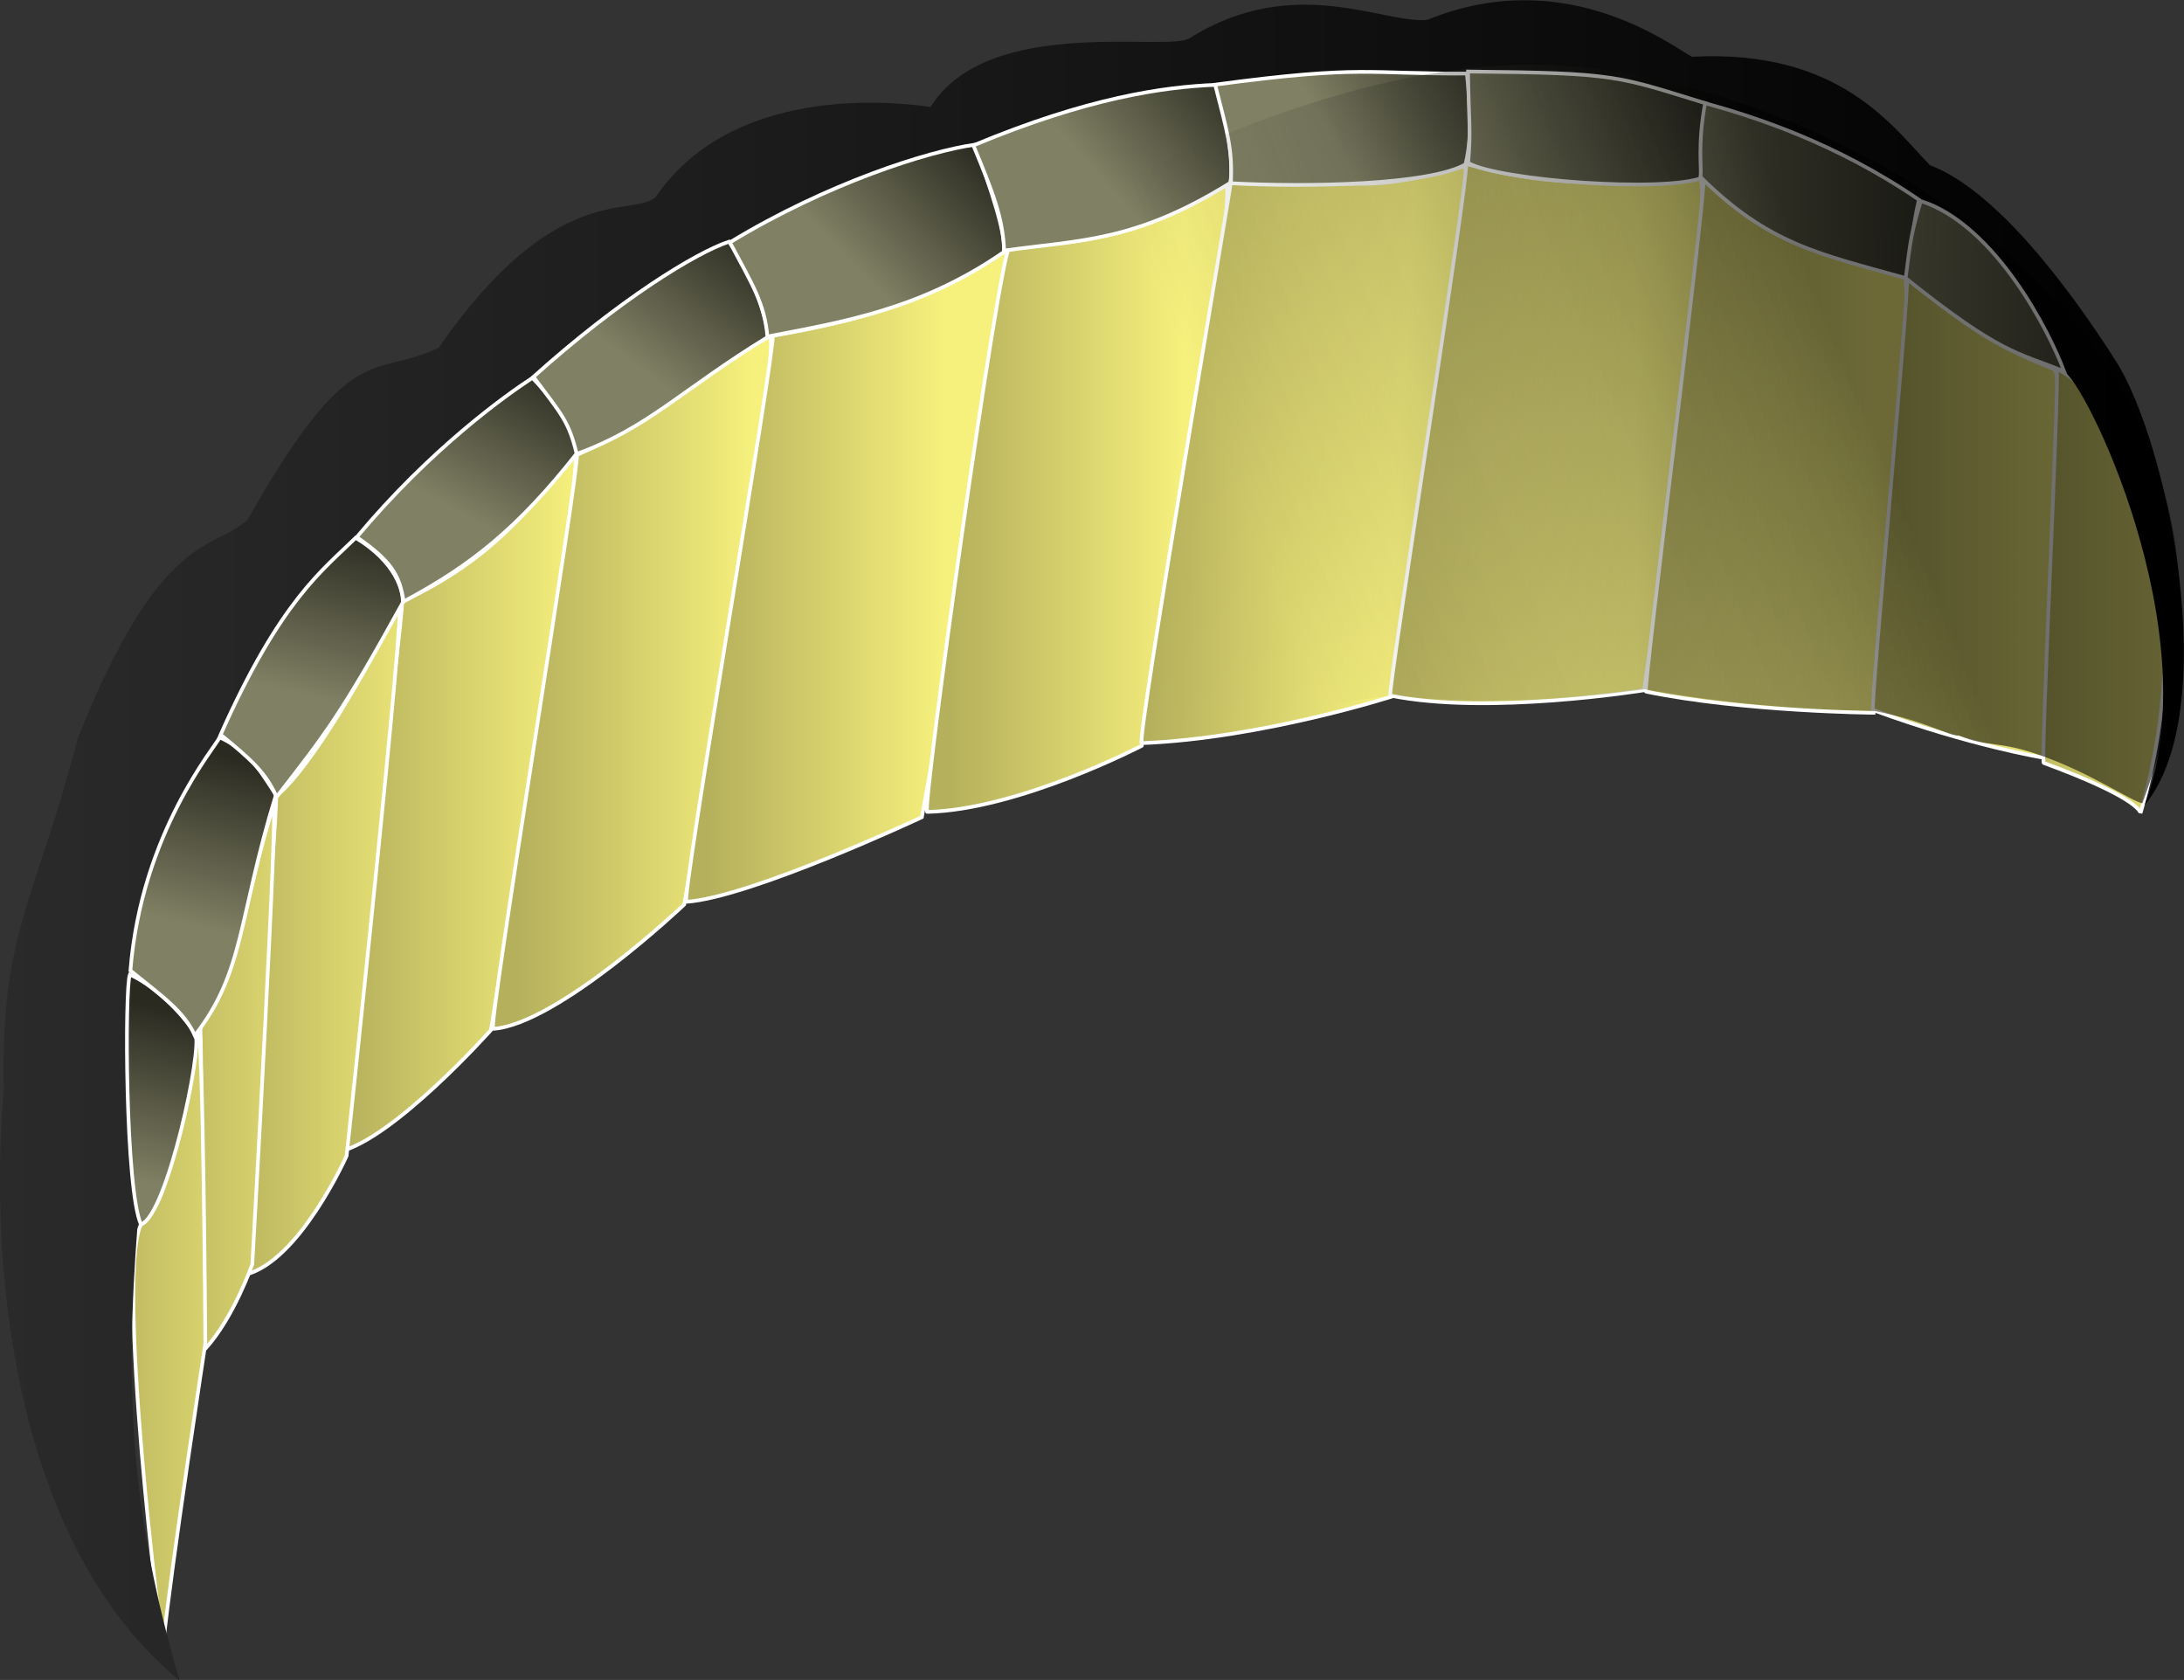 <?xml version="1.0" encoding="UTF-8" standalone="no"?>
<!-- Created with Inkscape (http://www.inkscape.org/) -->
<svg
   xmlns:dc="http://purl.org/dc/elements/1.1/"
   xmlns:cc="http://web.resource.org/cc/"
   xmlns:rdf="http://www.w3.org/1999/02/22-rdf-syntax-ns#"
   xmlns:svg="http://www.w3.org/2000/svg"
   xmlns="http://www.w3.org/2000/svg"
   xmlns:xlink="http://www.w3.org/1999/xlink"
   xmlns:sodipodi="http://sodipodi.sourceforge.net/DTD/sodipodi-0.dtd"
   xmlns:inkscape="http://www.inkscape.org/namespaces/inkscape"
   width="499.024"
   height="383.84"
   id="svg2"
   sodipodi:version="0.32"
   inkscape:version="0.45"
   sodipodi:modified="true"
   version="1.0">
  <rect width="100%" height="100%" fill="#333333" stroke="none"/>
  <defs
     id="defs4">
    <linearGradient
       id="linearGradient3314">
      <stop
         style="stop-color:#575748;stop-opacity:0;"
         offset="0"
         id="stop3316" />
      <stop
         style="stop-color:#000000;stop-opacity:0.562;"
         offset="1"
         id="stop3318" />
    </linearGradient>
    <linearGradient
       id="linearGradient3263">
      <stop
         style="stop-color:#808064;stop-opacity:1;"
         offset="0"
         id="stop3265" />
      <stop
         style="stop-color:#2a2a21;stop-opacity:1;"
         offset="1"
         id="stop3267" />
    </linearGradient>
    <linearGradient
       id="linearGradient3250">
      <stop
         style="stop-color:#2a2a2a;stop-opacity:1;"
         offset="0"
         id="stop3252" />
      <stop
         style="stop-color:#000000;stop-opacity:1;"
         offset="1"
         id="stop3254" />
    </linearGradient>
    <linearGradient
       id="linearGradient3194">
      <stop
         style="stop-color:#b5b05c;stop-opacity:1;"
         offset="0"
         id="stop3196" />
      <stop
         style="stop-color:#f6f07d;stop-opacity:1;"
         offset="1"
         id="stop3198" />
    </linearGradient>
    <linearGradient
       inkscape:collect="always"
       xlink:href="#linearGradient3194"
       id="linearGradient3200"
       x1="163.69"
       y1="439.115"
       x2="227.942"
       y2="439.115"
       gradientUnits="userSpaceOnUse" />
    <linearGradient
       inkscape:collect="always"
       xlink:href="#linearGradient3194"
       id="linearGradient3204"
       gradientUnits="userSpaceOnUse"
       x1="163.69"
       y1="439.115"
       x2="227.942"
       y2="439.115"
       gradientTransform="translate(47.756,-39.61)" />
    <linearGradient
       inkscape:collect="always"
       xlink:href="#linearGradient3194"
       id="linearGradient3208"
       gradientUnits="userSpaceOnUse"
       gradientTransform="translate(99.786,-70.343)"
       x1="163.69"
       y1="439.115"
       x2="227.942"
       y2="439.115" />
    <linearGradient
       inkscape:collect="always"
       xlink:href="#linearGradient3194"
       id="linearGradient3212"
       gradientUnits="userSpaceOnUse"
       gradientTransform="translate(165.514,-93.915)"
       x1="163.69"
       y1="439.115"
       x2="227.942"
       y2="439.115" />
    <linearGradient
       inkscape:collect="always"
       xlink:href="#linearGradient3194"
       id="linearGradient3216"
       gradientUnits="userSpaceOnUse"
       gradientTransform="translate(172.657,-30.344)"
       x1="212.976"
       y1="419.83"
       x2="277.227"
       y2="423.401" />
    <linearGradient
       inkscape:collect="always"
       xlink:href="#linearGradient3194"
       id="linearGradient3220"
       gradientUnits="userSpaceOnUse"
       gradientTransform="translate(289.086,-116.772)"
       x1="163.69"
       y1="439.115"
       x2="227.942"
       y2="439.115" />
    <linearGradient
       inkscape:collect="always"
       xlink:href="#linearGradient3194"
       id="linearGradient3225"
       gradientUnits="userSpaceOnUse"
       gradientTransform="translate(353.892,-112.828)"
       x1="163.69"
       y1="439.115"
       x2="227.942"
       y2="439.115" />
    <linearGradient
       inkscape:collect="always"
       xlink:href="#linearGradient3194"
       id="linearGradient3229"
       gradientUnits="userSpaceOnUse"
       gradientTransform="translate(410.157,-87.857)"
       x1="163.69"
       y1="439.115"
       x2="227.942"
       y2="439.115" />
    <linearGradient
       inkscape:collect="always"
       xlink:href="#linearGradient3194"
       id="linearGradient3233"
       gradientUnits="userSpaceOnUse"
       gradientTransform="translate(451.031,-62.857)"
       x1="163.69"
       y1="439.115"
       x2="227.942"
       y2="439.115" />
    <linearGradient
       inkscape:collect="always"
       xlink:href="#linearGradient3194"
       id="linearGradient3237"
       gradientUnits="userSpaceOnUse"
       x1="163.69"
       y1="439.115"
       x2="227.942"
       y2="439.115"
       gradientTransform="translate(-34.391,52.533)" />
    <linearGradient
       inkscape:collect="always"
       xlink:href="#linearGradient3194"
       id="linearGradient3241"
       gradientUnits="userSpaceOnUse"
       gradientTransform="translate(-55.145,113.963)"
       x1="163.69"
       y1="439.115"
       x2="227.942"
       y2="439.115" />
    <linearGradient
       inkscape:collect="always"
       xlink:href="#linearGradient3194"
       id="linearGradient3246"
       gradientUnits="userSpaceOnUse"
       gradientTransform="translate(-70.828,167.559)"
       x1="163.69"
       y1="439.115"
       x2="227.942"
       y2="439.115" />
    <linearGradient
       inkscape:collect="always"
       xlink:href="#linearGradient3250"
       id="linearGradient3256"
       x1="70.259"
       y1="449.728"
       x2="666.427"
       y2="449.728"
       gradientUnits="userSpaceOnUse" />
    <linearGradient
       inkscape:collect="always"
       xlink:href="#linearGradient3263"
       id="linearGradient3269"
       x1="107.143"
       y1="541.648"
       x2="117.857"
       y2="495.934"
       gradientUnits="userSpaceOnUse" />
    <linearGradient
       inkscape:collect="always"
       xlink:href="#linearGradient3263"
       id="linearGradient3274"
       gradientUnits="userSpaceOnUse"
       x1="107.143"
       y1="541.648"
       x2="117.857"
       y2="495.934"
       gradientTransform="translate(20.595,-67.629)" />
    <linearGradient
       inkscape:collect="always"
       xlink:href="#linearGradient3263"
       id="linearGradient3278"
       gradientUnits="userSpaceOnUse"
       gradientTransform="translate(45.222,-131.339)"
       x1="107.143"
       y1="541.648"
       x2="117.857"
       y2="495.934" />
    <linearGradient
       inkscape:collect="always"
       xlink:href="#linearGradient3263"
       id="linearGradient3282"
       gradientUnits="userSpaceOnUse"
       gradientTransform="matrix(0.965,0.263,-0.263,0.965,233.33,-190.505)"
       x1="107.143"
       y1="541.648"
       x2="117.857"
       y2="495.934" />
    <linearGradient
       inkscape:collect="always"
       xlink:href="#linearGradient3263"
       id="linearGradient3286"
       gradientUnits="userSpaceOnUse"
       gradientTransform="matrix(0.918,0.397,-0.397,0.918,359.954,-218.875)"
       x1="107.143"
       y1="541.648"
       x2="117.857"
       y2="495.934" />
    <linearGradient
       inkscape:collect="always"
       xlink:href="#linearGradient3263"
       id="linearGradient3290"
       gradientUnits="userSpaceOnUse"
       gradientTransform="matrix(0.845,0.534,-0.534,0.845,495.857,-226.81)"
       x1="107.143"
       y1="541.648"
       x2="117.857"
       y2="495.934" />
    <linearGradient
       inkscape:collect="always"
       xlink:href="#linearGradient3263"
       id="linearGradient3294"
       gradientUnits="userSpaceOnUse"
       gradientTransform="matrix(0.817,0.576,-0.576,0.817,588.877,-240.68)"
       x1="107.143"
       y1="541.648"
       x2="117.857"
       y2="495.934" />
    <linearGradient
       inkscape:collect="always"
       xlink:href="#linearGradient3263"
       id="linearGradient3298"
       gradientUnits="userSpaceOnUse"
       gradientTransform="matrix(0.692,0.722,-0.722,0.692,746.385,-199.598)"
       x1="107.143"
       y1="541.648"
       x2="117.857"
       y2="495.934" />
    <linearGradient
       inkscape:collect="always"
       xlink:href="#linearGradient3263"
       id="linearGradient3302"
       gradientUnits="userSpaceOnUse"
       gradientTransform="matrix(0.584,0.811,-0.811,0.584,873.89,-152.791)"
       x1="100.694"
       y1="576.528"
       x2="117.857"
       y2="495.934" />
    <linearGradient
       inkscape:collect="always"
       xlink:href="#linearGradient3263"
       id="linearGradient3306"
       gradientUnits="userSpaceOnUse"
       gradientTransform="matrix(0.243,0.97,-0.97,0.243,1063.777,29.441)"
       x1="100.694"
       y1="576.528"
       x2="117.857"
       y2="495.934" />
    <linearGradient
       inkscape:collect="always"
       xlink:href="#linearGradient3263"
       id="linearGradient3310"
       gradientUnits="userSpaceOnUse"
       gradientTransform="matrix(0.176,0.984,-0.984,0.176,1136.578,92.545)"
       x1="100.694"
       y1="576.528"
       x2="117.857"
       y2="495.934" />
    <linearGradient
       inkscape:collect="always"
       xlink:href="#linearGradient3314"
       id="linearGradient3320"
       x1="411.132"
       y1="361.418"
       x2="565.685"
       y2="298.788"
       gradientUnits="userSpaceOnUse" />
    <linearGradient
       inkscape:collect="always"
       xlink:href="#linearGradient3194"
       id="linearGradient3349"
       gradientUnits="userSpaceOnUse"
       x1="163.69"
       y1="439.115"
       x2="227.942"
       y2="439.115" />
    <linearGradient
       inkscape:collect="always"
       xlink:href="#linearGradient3194"
       id="linearGradient3351"
       gradientUnits="userSpaceOnUse"
       gradientTransform="translate(47.756,-39.61)"
       x1="163.69"
       y1="439.115"
       x2="227.942"
       y2="439.115" />
    <linearGradient
       inkscape:collect="always"
       xlink:href="#linearGradient3194"
       id="linearGradient3353"
       gradientUnits="userSpaceOnUse"
       gradientTransform="translate(99.786,-70.343)"
       x1="163.69"
       y1="439.115"
       x2="227.942"
       y2="439.115" />
    <linearGradient
       inkscape:collect="always"
       xlink:href="#linearGradient3194"
       id="linearGradient3355"
       gradientUnits="userSpaceOnUse"
       gradientTransform="translate(165.514,-93.915)"
       x1="163.69"
       y1="439.115"
       x2="227.942"
       y2="439.115" />
    <linearGradient
       inkscape:collect="always"
       xlink:href="#linearGradient3194"
       id="linearGradient3357"
       gradientUnits="userSpaceOnUse"
       gradientTransform="translate(172.657,-30.344)"
       x1="212.976"
       y1="419.83"
       x2="277.227"
       y2="423.401" />
    <linearGradient
       inkscape:collect="always"
       xlink:href="#linearGradient3194"
       id="linearGradient3359"
       gradientUnits="userSpaceOnUse"
       gradientTransform="translate(289.086,-116.772)"
       x1="163.69"
       y1="439.115"
       x2="227.942"
       y2="439.115" />
    <linearGradient
       inkscape:collect="always"
       xlink:href="#linearGradient3194"
       id="linearGradient3361"
       gradientUnits="userSpaceOnUse"
       gradientTransform="translate(353.892,-112.828)"
       x1="163.69"
       y1="439.115"
       x2="227.942"
       y2="439.115" />
    <linearGradient
       inkscape:collect="always"
       xlink:href="#linearGradient3194"
       id="linearGradient3363"
       gradientUnits="userSpaceOnUse"
       gradientTransform="translate(410.157,-87.857)"
       x1="163.69"
       y1="439.115"
       x2="227.942"
       y2="439.115" />
    <linearGradient
       inkscape:collect="always"
       xlink:href="#linearGradient3194"
       id="linearGradient3365"
       gradientUnits="userSpaceOnUse"
       gradientTransform="translate(451.031,-62.857)"
       x1="163.69"
       y1="439.115"
       x2="227.942"
       y2="439.115" />
    <linearGradient
       inkscape:collect="always"
       xlink:href="#linearGradient3194"
       id="linearGradient3367"
       gradientUnits="userSpaceOnUse"
       gradientTransform="translate(-34.391,52.533)"
       x1="163.69"
       y1="439.115"
       x2="227.942"
       y2="439.115" />
    <linearGradient
       inkscape:collect="always"
       xlink:href="#linearGradient3194"
       id="linearGradient3369"
       gradientUnits="userSpaceOnUse"
       gradientTransform="translate(-55.145,113.963)"
       x1="163.69"
       y1="439.115"
       x2="227.942"
       y2="439.115" />
    <linearGradient
       inkscape:collect="always"
       xlink:href="#linearGradient3194"
       id="linearGradient3371"
       gradientUnits="userSpaceOnUse"
       gradientTransform="translate(-70.828,167.559)"
       x1="163.69"
       y1="439.115"
       x2="227.942"
       y2="439.115" />
    <linearGradient
       inkscape:collect="always"
       xlink:href="#linearGradient3250"
       id="linearGradient3373"
       gradientUnits="userSpaceOnUse"
       x1="70.259"
       y1="449.728"
       x2="666.427"
       y2="449.728" />
    <linearGradient
       inkscape:collect="always"
       xlink:href="#linearGradient3263"
       id="linearGradient3375"
       gradientUnits="userSpaceOnUse"
       x1="107.143"
       y1="541.648"
       x2="117.857"
       y2="495.934" />
    <linearGradient
       inkscape:collect="always"
       xlink:href="#linearGradient3263"
       id="linearGradient3377"
       gradientUnits="userSpaceOnUse"
       gradientTransform="translate(20.595,-67.629)"
       x1="107.143"
       y1="541.648"
       x2="117.857"
       y2="495.934" />
    <linearGradient
       inkscape:collect="always"
       xlink:href="#linearGradient3263"
       id="linearGradient3379"
       gradientUnits="userSpaceOnUse"
       gradientTransform="translate(45.222,-131.339)"
       x1="107.143"
       y1="541.648"
       x2="117.857"
       y2="495.934" />
    <linearGradient
       inkscape:collect="always"
       xlink:href="#linearGradient3263"
       id="linearGradient3381"
       gradientUnits="userSpaceOnUse"
       gradientTransform="matrix(0.965,0.263,-0.263,0.965,233.33,-190.505)"
       x1="107.143"
       y1="541.648"
       x2="117.857"
       y2="495.934" />
    <linearGradient
       inkscape:collect="always"
       xlink:href="#linearGradient3263"
       id="linearGradient3383"
       gradientUnits="userSpaceOnUse"
       gradientTransform="matrix(0.918,0.397,-0.397,0.918,359.954,-218.875)"
       x1="107.143"
       y1="541.648"
       x2="117.857"
       y2="495.934" />
    <linearGradient
       inkscape:collect="always"
       xlink:href="#linearGradient3263"
       id="linearGradient3385"
       gradientUnits="userSpaceOnUse"
       gradientTransform="matrix(0.845,0.534,-0.534,0.845,495.857,-226.81)"
       x1="107.143"
       y1="541.648"
       x2="117.857"
       y2="495.934" />
    <linearGradient
       inkscape:collect="always"
       xlink:href="#linearGradient3263"
       id="linearGradient3387"
       gradientUnits="userSpaceOnUse"
       gradientTransform="matrix(0.817,0.576,-0.576,0.817,588.877,-240.68)"
       x1="107.143"
       y1="541.648"
       x2="117.857"
       y2="495.934" />
    <linearGradient
       inkscape:collect="always"
       xlink:href="#linearGradient3263"
       id="linearGradient3389"
       gradientUnits="userSpaceOnUse"
       gradientTransform="matrix(0.692,0.722,-0.722,0.692,746.385,-199.598)"
       x1="107.143"
       y1="541.648"
       x2="117.857"
       y2="495.934" />
    <linearGradient
       inkscape:collect="always"
       xlink:href="#linearGradient3263"
       id="linearGradient3391"
       gradientUnits="userSpaceOnUse"
       gradientTransform="matrix(0.584,0.811,-0.811,0.584,873.89,-152.791)"
       x1="100.694"
       y1="576.528"
       x2="117.857"
       y2="495.934" />
    <linearGradient
       inkscape:collect="always"
       xlink:href="#linearGradient3263"
       id="linearGradient3393"
       gradientUnits="userSpaceOnUse"
       gradientTransform="matrix(0.243,0.97,-0.97,0.243,1063.777,29.441)"
       x1="100.694"
       y1="576.528"
       x2="117.857"
       y2="495.934" />
    <linearGradient
       inkscape:collect="always"
       xlink:href="#linearGradient3263"
       id="linearGradient3395"
       gradientUnits="userSpaceOnUse"
       gradientTransform="matrix(0.176,0.984,-0.984,0.176,1136.578,92.545)"
       x1="100.694"
       y1="576.528"
       x2="117.857"
       y2="495.934" />
    <linearGradient
       inkscape:collect="always"
       xlink:href="#linearGradient3314"
       id="linearGradient3397"
       gradientUnits="userSpaceOnUse"
       x1="411.132"
       y1="361.418"
       x2="565.685"
       y2="298.788" />
  </defs>
  <sodipodi:namedview
     id="base"
     pagecolor="#ffffff"
     bordercolor="#666666"
     borderopacity="1.0"
     gridtolerance="10000"
     guidetolerance="10"
     objecttolerance="10"
     inkscape:pageopacity="0.0"
     inkscape:pageshadow="2"
     inkscape:zoom="0.7"
     inkscape:cx="522.3735"
     inkscape:cy="226.76675"
     inkscape:document-units="px"
     inkscape:current-layer="layer1"
     showguides="true"
     inkscape:guide-bbox="true"
     inkscape:window-width="1467"
     inkscape:window-height="899"
     inkscape:window-x="0"
     inkscape:window-y="22" />
  <g
     inkscape:label="Layer 1"
     inkscape:groupmode="layer"
     id="layer1"
     transform="translate(-70.259,-292.808)">
    <g
       id="g3322"
       transform="matrix(0.837,0,0,0.846,11.448,104.366)">
      <path
         sodipodi:nodetypes="cscsc"
         id="path2221"
         d="M 180,385.219 C 205,373.791 215,359.505 227.143,345.934 C 230.511,342.17 204.286,500.934 204.286,500.934 C 204.286,500.934 177.775,530.383 162.857,533.791 C 161.3,534.146 180.714,388.791 180,385.219 z "
         style="fill:url(#linearGradient3349);fill-opacity:1;fill-rule:evenodd;stroke:#ffffff;stroke-width:1px;stroke-linecap:butt;stroke-linejoin:miter;stroke-opacity:1" />
      <path
         sodipodi:nodetypes="cscsc"
         id="path3202"
         d="M 227.756,345.609 C 250.613,335.609 261.684,323.645 280.256,313.645 C 284.703,311.25 257.041,467.038 257.041,467.038 C 257.041,467.038 222.674,499.344 204.898,500.609 C 203.305,500.722 228.47,349.181 227.756,345.609 z "
         style="fill:url(#linearGradient3351);fill-opacity:1;fill-rule:evenodd;stroke:#ffffff;stroke-width:1px;stroke-linecap:butt;stroke-linejoin:miter;stroke-opacity:1" />
      <path
         sodipodi:nodetypes="cscsc"
         id="path3206"
         d="M 281.214,313.447 C 314.071,307.733 321.928,302.733 346.214,289.876 C 350.678,287.513 321.928,443.447 321.928,443.447 C 321.928,443.447 275.418,465.04 257.643,466.305 C 256.05,466.418 281.928,317.019 281.214,313.447 z "
         style="fill:url(#linearGradient3353);fill-opacity:1;fill-rule:evenodd;stroke:#ffffff;stroke-width:1px;stroke-linecap:butt;stroke-linejoin:miter;stroke-opacity:1" />
      <path
         sodipodi:nodetypes="cscss"
         id="path3210"
         d="M 345.871,289.518 C 375.355,287.097 380.514,285.59 404.8,272.733 C 409.264,270.369 381.943,424.161 381.943,424.161 C 381.943,424.161 348.289,441.468 323.371,442.018 C 321.775,442.055 343.234,289.735 345.871,289.518 z "
         style="fill:url(#linearGradient3355);fill-opacity:1;fill-rule:evenodd;stroke:#ffffff;stroke-width:1px;stroke-linecap:butt;stroke-linejoin:miter;stroke-opacity:1" />
      <path
         sodipodi:nodetypes="cscsc"
         id="path3214"
         d="M 406.229,272.197 C 445.514,271.483 442.657,274.875 469.8,267.733 C 474.684,266.447 450.558,410.756 450.558,410.756 C 450.558,410.756 414.718,422.182 381.943,423.447 C 380.347,423.51 406.229,273.625 406.229,272.197 z "
         style="fill:url(#linearGradient3357);fill-opacity:1;fill-rule:evenodd;stroke:#ffffff;stroke-width:1px;stroke-linecap:butt;stroke-linejoin:miter;stroke-opacity:1" />
      <path
         sodipodi:nodetypes="cscsc"
         id="path3218"
         d="M 470.514,267.018 C 491.943,272.733 503.371,272.733 534.086,270.59 C 539.124,270.238 519.086,409.161 519.086,409.161 C 519.086,409.161 476.485,416.006 449.8,410.59 C 448.927,410.413 471.229,270.59 470.514,267.018 z "
         style="fill:url(#linearGradient3359);fill-opacity:1;fill-rule:evenodd;stroke:#ffffff;stroke-width:1px;stroke-linecap:butt;stroke-linejoin:miter;stroke-opacity:1" />
      <path
         sodipodi:nodetypes="cscsc"
         id="path3223"
         d="M 535.32,270.962 C 548.178,280.248 556.749,290.248 589.606,295.962 C 594.582,296.828 581.749,415.248 581.749,415.248 C 581.749,415.248 546.291,414.95 519.606,409.534 C 518.733,409.357 536.035,274.534 535.32,270.962 z "
         style="fill:url(#linearGradient3361);fill-opacity:1;fill-rule:evenodd;stroke:#ffffff;stroke-width:1px;stroke-linecap:butt;stroke-linejoin:miter;stroke-opacity:1" />
      <path
         sodipodi:nodetypes="cscsc"
         id="path3227"
         d="M 590.871,297.362 C 603.728,306.648 611.586,315.219 630.871,322.362 C 635.608,324.116 628.014,427.362 628.014,427.362 C 628.014,427.362 608.27,424.207 581.586,414.505 C 580.748,414.201 591.586,300.934 590.871,297.362 z "
         style="fill:url(#linearGradient3363);fill-opacity:1;fill-rule:evenodd;stroke:#ffffff;stroke-width:1px;stroke-linecap:butt;stroke-linejoin:miter;stroke-opacity:1" />
      <path
         sodipodi:nodetypes="ccsc"
         id="path3231"
         d="M 631.746,322.362 C 653.516,333.161 671.529,384.537 654.603,442.362 C 654.603,442.362 654.859,438.493 628.174,428.791 C 627.337,428.486 632.46,325.934 631.746,322.362 z "
         style="fill:url(#linearGradient3365);fill-opacity:1;fill-rule:evenodd;stroke:#ffffff;stroke-width:1px;stroke-linecap:butt;stroke-linejoin:miter;stroke-opacity:1" />
      <path
         sodipodi:nodetypes="cscsc"
         id="path3235"
         d="M 145.609,437.752 C 154.895,430.609 170.609,403.466 179.181,386.323 C 181.44,381.806 164.895,534.895 164.895,534.895 C 164.895,534.895 151.956,563.63 137.038,567.038 C 135.481,567.393 146.324,441.323 145.609,437.752 z "
         style="fill:url(#linearGradient3367);fill-opacity:1;fill-rule:evenodd;stroke:#ffffff;stroke-width:1px;stroke-linecap:butt;stroke-linejoin:miter;stroke-opacity:1" />
      <path
         sodipodi:nodetypes="cscsc"
         id="path3239"
         d="M 124.855,499.182 C 134.141,492.04 137.712,462.04 144.855,440.611 C 146.452,435.819 139.141,564.182 139.141,564.182 C 139.141,564.182 134.059,578.632 126.284,587.04 C 125.199,588.212 125.569,502.754 124.855,499.182 z "
         style="fill:url(#linearGradient3369);fill-opacity:1;fill-rule:evenodd;stroke:#ffffff;stroke-width:1px;stroke-linecap:butt;stroke-linejoin:miter;stroke-opacity:1" />
      <path
         sodipodi:nodetypes="cscsc"
         id="path3244"
         d="M 109.172,552.779 C 118.457,545.636 117.029,522.779 124.172,501.35 C 125.769,496.559 126.314,585.636 126.314,585.636 C 126.314,585.636 116.803,647.224 114.886,666.35 C 114.471,670.49 101.314,562.779 109.172,552.779 z "
         style="fill:url(#linearGradient3371);fill-opacity:1;fill-rule:evenodd;stroke:#ffffff;stroke-width:1px;stroke-linecap:butt;stroke-linejoin:miter;stroke-opacity:1" />
      <path
         sodipodi:nodetypes="ccccccccccccccscccsccccccc"
         id="path3248"
         d="M 119.286,676.648 C 106.276,632.477 104.154,599.896 107.857,553.076 C 105.714,512.541 101.429,502.362 107.143,482.362 C 106.429,465.934 117.74,439.675 132.143,418.791 C 137.26,407.907 143.571,393.791 165.714,369.505 C 193.571,345.219 195.714,335.934 215,325.219 C 232.143,310.219 257.857,291.648 268.571,288.791 C 283.571,279.505 315,263.791 334.286,262.362 C 354.286,253.791 387.857,243.791 402.143,245.934 C 415.714,242.362 445.714,240.934 468.571,242.362 C 477.143,240.219 522.143,244.505 532.857,250.219 C 542.143,252.362 587.857,268.791 593.571,276.648 C 609.286,277.362 631.792,312.312 633.571,323.076 C 638.922,324.555 673.571,393.791 655.714,440.219 C 677.143,414.505 662.143,342.362 647.857,320.219 C 633.571,298.076 614.286,273.791 597.143,267.362 C 587.143,257.362 572.857,235.934 532.143,238.076 C 525.714,234.505 497.143,213.076 460,228.076 C 448.571,229.505 423.631,215.219 395,233.076 C 388.909,236.875 340,226.648 324.286,251.648 C 319.286,250.934 271.429,243.791 249.286,275.934 C 242.857,281.648 222.143,270.934 190,316.648 C 172.143,325.219 166.429,313.076 137.857,363.076 C 128.571,371.648 114.058,365.756 91.429,422.362 C 79.514,467.54 70.331,474.429 71.287,517.519 C 67.243,564.18 73.542,639.182 119.286,676.648 z "
         style="fill:url(#linearGradient3373);fill-opacity:1;fill-rule:evenodd;stroke:none;stroke-width:1px;stroke-linecap:butt;stroke-linejoin:miter;stroke-opacity:1" />
      <path
         sodipodi:nodetypes="ccsc"
         id="path3261"
         d="M 105.714,485.934 C 104.286,489.505 104.464,544.148 108.75,553.434 C 115.893,551.112 125.714,505.576 123.571,502.005 C 121.429,498.434 114.286,489.862 105.714,485.934 z "
         style="fill:url(#linearGradient3375);fill-opacity:1;fill-rule:evenodd;stroke:#ffffff;stroke-width:1px;stroke-linecap:butt;stroke-linejoin:miter;stroke-opacity:1" />
      <path
         sodipodi:nodetypes="ccccc"
         id="path3272"
         d="M 130.238,421.876 C 129.322,424.165 108.869,447.491 105.866,484.867 C 114.113,491.528 120.54,495.822 123.452,502.411 C 137.079,485.072 135.238,470.804 145.595,437.411 C 141.845,431.876 138.809,425.804 130.238,421.876 z "
         style="fill:url(#linearGradient3377);fill-opacity:1;fill-rule:evenodd;stroke:#ffffff;stroke-width:1px;stroke-linecap:butt;stroke-linejoin:miter;stroke-opacity:1" />
      <path
         sodipodi:nodetypes="ccccc"
         id="path3276"
         d="M 167.365,367.987 C 158.592,376.526 146.888,384.674 130.492,421.157 C 138.739,427.818 142.845,431.398 145.758,437.987 C 159.384,420.648 163.615,415.309 180.222,385.487 C 180.4,382.451 178.436,374.594 167.365,367.987 z "
         style="fill:url(#linearGradient3379);fill-opacity:1;fill-rule:evenodd;stroke:#ffffff;stroke-width:1px;stroke-linecap:butt;stroke-linejoin:miter;stroke-opacity:1" />
      <path
         sodipodi:nodetypes="ccccc"
         id="path3280"
         d="M 215.614,324.792 C 208.117,329.649 187.895,343.893 167.653,367.809 C 177.07,374.263 179.374,378.083 180.449,385.206 C 198.874,375.459 211.503,365.529 227.696,345.238 C 228.668,342.356 224.555,334.08 215.614,324.792 z "
         style="fill:url(#linearGradient3381);fill-opacity:1;fill-rule:evenodd;stroke:#ffffff;stroke-width:1px;stroke-linecap:butt;stroke-linejoin:miter;stroke-opacity:1" />
      <path
         sodipodi:nodetypes="ccccc"
         id="path3284"
         d="M 269.279,288.008 C 260.099,291.04 239.314,303.707 215.89,324.515 C 223.762,334.916 225.502,336.524 227.701,345.335 C 247.32,338.294 256.407,327.931 279.953,313.709 C 279.715,309.922 276.816,298.469 269.279,288.008 z "
         style="fill:url(#linearGradient3383);fill-opacity:1;fill-rule:evenodd;stroke:#ffffff;stroke-width:1px;stroke-linecap:butt;stroke-linejoin:miter;stroke-opacity:1" />
      <path
         sodipodi:nodetypes="ccccc"
         id="path3288"
         d="M 336.358,261.824 C 323.84,263.56 296.228,272.157 269.517,288.21 C 275.691,299.702 278.948,304.594 279.761,313.639 C 300.231,309.709 321.522,306.407 344.302,290.808 C 345.086,286.556 340.762,273.679 336.358,261.824 z "
         style="fill:url(#linearGradient3385);fill-opacity:1;fill-rule:evenodd;stroke:#ffffff;stroke-width:1px;stroke-linecap:butt;stroke-linejoin:miter;stroke-opacity:1" />
      <path
         sodipodi:nodetypes="ccccc"
         id="path3292"
         d="M 402.108,245.659 C 387.91,246.222 367.22,249.121 335.978,262.012 C 341.203,274.516 344.03,281.354 344.383,290.428 C 365.026,287.541 380.029,288.181 406.07,272.152 C 407.07,267.945 405.905,257.722 402.108,245.659 z "
         style="fill:url(#linearGradient3387);fill-opacity:1;fill-rule:evenodd;stroke:#ffffff;stroke-width:1px;stroke-linecap:butt;stroke-linejoin:miter;stroke-opacity:1" />
      <path
         sodipodi:nodetypes="ccccc"
         id="path3296"
         d="M 470.695,242.612 C 443.437,242.778 442.578,240.237 401.974,245.606 C 405.204,258.244 406.772,262.722 406.279,272.233 C 427.094,273.339 460.449,272.723 470.321,267.136 C 471.569,262.126 472.12,255.179 470.695,242.612 z "
         style="fill:url(#linearGradient3389);fill-opacity:1;fill-rule:evenodd;stroke:#ffffff;stroke-width:1px;stroke-linecap:butt;stroke-linejoin:miter;stroke-opacity:1" />
      <path
         sodipodi:nodetypes="ccccc"
         id="path3300"
         d="M 536.208,250.745 C 511.721,243.303 511.984,242.435 471.028,242.064 C 471.194,255.788 471.866,257.411 471.057,266.759 C 479.643,271.527 524.624,274.831 535.181,270.682 C 533.836,263.118 535.101,258.589 536.208,250.745 z "
         style="fill:url(#linearGradient3391);fill-opacity:1;fill-rule:evenodd;stroke:#ffffff;stroke-width:1px;stroke-linecap:butt;stroke-linejoin:miter;stroke-opacity:1" />
      <path
         sodipodi:nodetypes="ccccc"
         id="path3304"
         d="M 594.105,276.686 C 571.32,261.23 548.905,254.207 535.731,250.605 C 533.594,262.157 534.881,268.206 534.465,270.534 C 553.057,288.742 566.615,291.254 590.585,297.864 C 592.129,290.338 592.2,284.576 594.105,276.686 z "
         style="fill:url(#linearGradient3393);fill-opacity:1;fill-rule:evenodd;stroke:#ffffff;stroke-width:1px;stroke-linecap:butt;stroke-linejoin:miter;stroke-opacity:1" />
      <path
         sodipodi:nodetypes="cccc"
         id="path3308"
         d="M 594.632,277.049 C 591.962,285.902 591.823,287.479 590.49,297.854 C 616.631,318.555 620.89,317.834 633.745,323.038 C 629.745,312.395 615.028,283.582 594.632,277.049 z "
         style="fill:url(#linearGradient3395);fill-opacity:1;fill-rule:evenodd;stroke:#ffffff;stroke-width:1px;stroke-linecap:butt;stroke-linejoin:miter;stroke-opacity:1" />
      <path
         sodipodi:nodetypes="czcccccsc"
         id="path3312"
         d="M 655.084,439.705 C 651.867,438.969 641.371,431.789 628.173,427.056 C 615.421,422.484 613.354,424.778 605.044,421.39 C 602.077,421.586 596.327,417.464 581.993,414.774 C 559.577,414.356 540.231,412.653 519.22,408.886 C 493.143,412.377 473.916,412.891 450.135,410.627 C 408.171,415.434 333.161,435.225 268.701,459.403 C 22.223,561.428 312.417,240.2 488.914,240.2 C 558.614,240.2 705.339,306.743 655.084,439.705 z "
         style="fill:url(#linearGradient3397);fill-opacity:1;fill-rule:evenodd;stroke:none;stroke-width:1px;stroke-linecap:butt;stroke-linejoin:miter;stroke-opacity:1" />
    </g>
  </g>
</svg>
